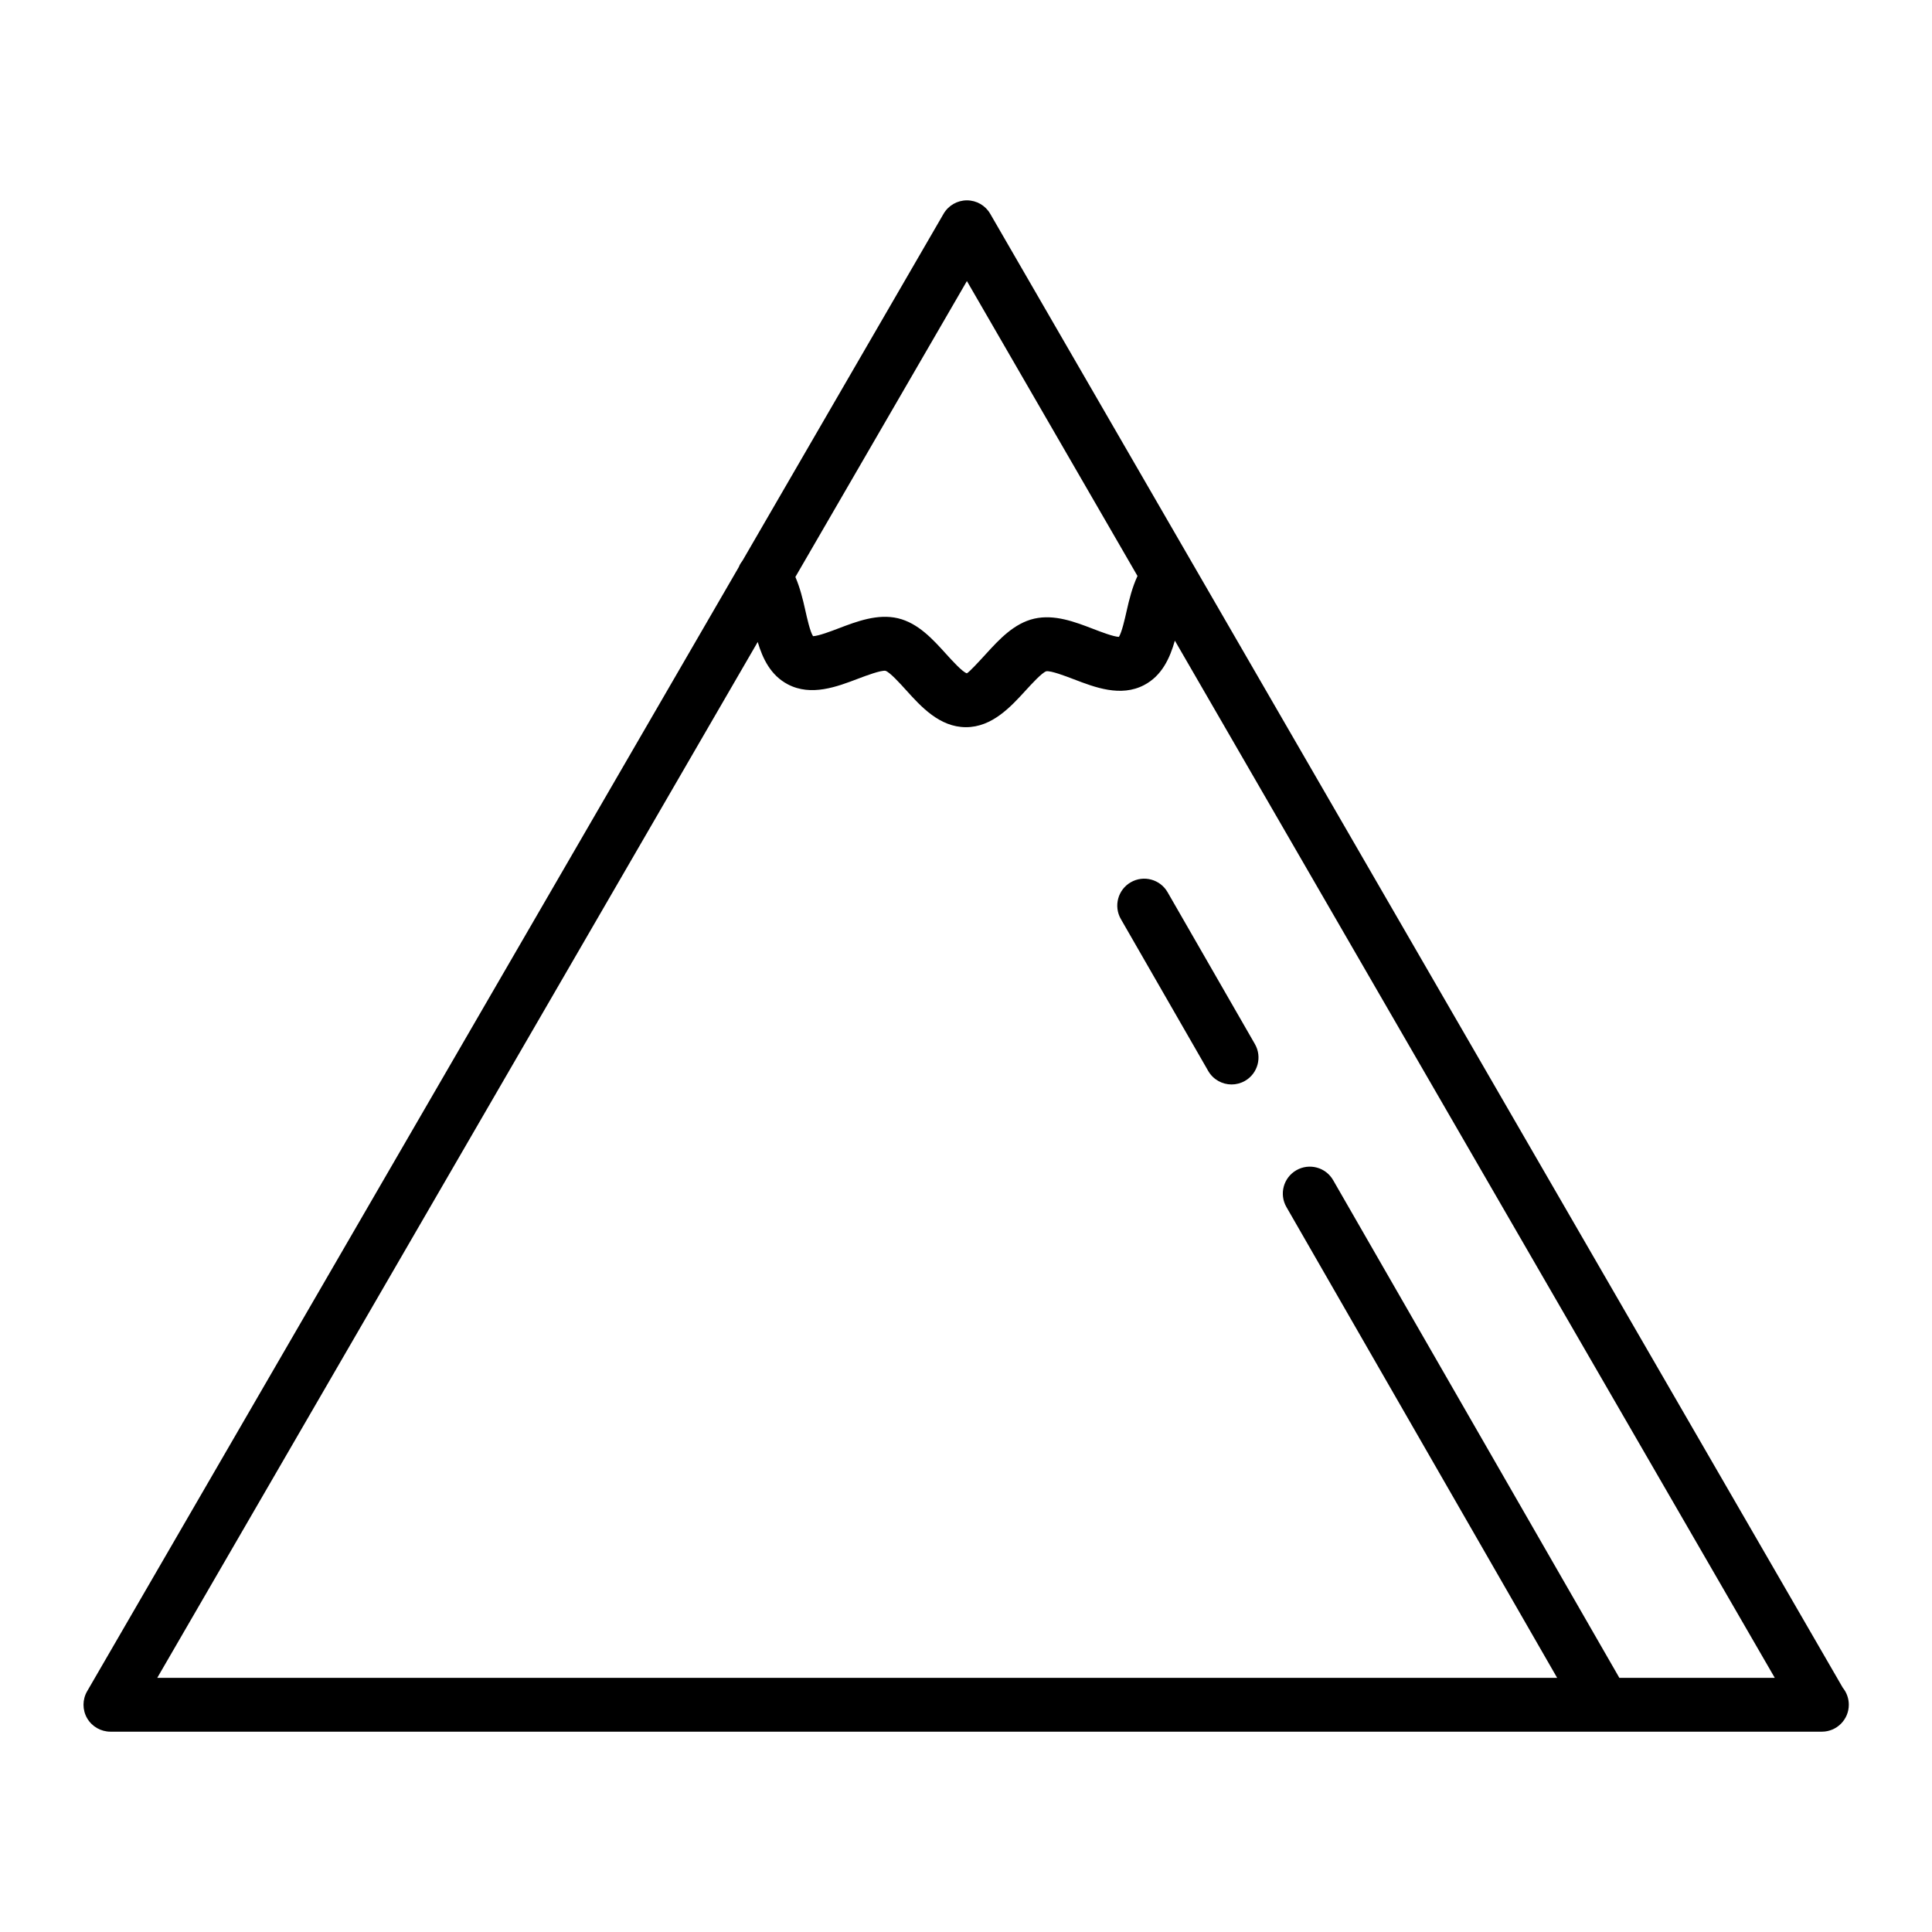 <?xml version="1.0" encoding="UTF-8"?>
<!-- Uploaded to: SVG Repo, www.svgrepo.com, Generator: SVG Repo Mixer Tools -->
<svg fill="#000000" width="800px" height="800px" version="1.1" viewBox="144 144 512 512" xmlns="http://www.w3.org/2000/svg">
 <g>
  <path d="m406.42 200.66c-1.273-2.207-3.629-3.566-6.176-3.566h-0.004c-2.551 0-4.902 1.359-6.184 3.562l-53.238 91.848c-0.414 0.559-0.797 1.125-1.023 1.762l-172.7 297.93c-1.281 2.207-1.285 4.934-0.012 7.148 1.281 2.211 3.641 3.57 6.195 3.57h453.43c0.039 0.004 0.082 0.004 0.102 0 3.945 0 7.144-3.195 7.144-7.141 0-1.703-0.594-3.266-1.594-4.5zm-6.18 17.824 45.207 78.16c-1.375 2.957-2.191 6.203-2.871 9.238-0.484 2.156-1.27 5.652-2.051 6.898-1.473-0.055-4.781-1.328-6.832-2.117-4.801-1.848-10.242-3.934-15.617-2.711-5.371 1.238-9.316 5.551-12.793 9.355-1.633 1.785-4.363 4.769-5.055 5.129-1.184-0.359-3.906-3.371-5.535-5.168-3.457-3.824-7.375-8.156-12.734-9.422-5.367-1.258-10.852 0.82-15.684 2.66-2.039 0.781-5.352 2.039-6.812 2.09-0.797-1.238-1.582-4.785-2.07-6.969-0.637-2.863-1.391-5.91-2.609-8.727zm172.9 370.15-75.844-131.88c-1.965-3.426-6.328-4.59-9.75-2.629-3.422 1.965-4.602 6.332-2.629 9.754l71.746 124.77h-370.99l159.13-274.52c1.328 4.457 3.449 8.848 7.977 11.227 6.176 3.254 13.047 0.629 18.582-1.48 2.289-0.871 6.137-2.297 7.305-2.106 1.164 0.371 3.84 3.332 5.438 5.098 3.953 4.379 8.883 9.824 15.84 9.844h0.047c6.934 0 11.871-5.406 15.84-9.75 1.613-1.762 4.312-4.715 5.445-5.066 1.188-0.211 5.023 1.246 7.297 2.117 5.543 2.125 12.426 4.797 18.637 1.531 4.711-2.469 6.82-7.129 8.141-11.77l158.99 274.88-41.203-0.004z"/>
  <path d="m453.42 380.44c-1.965-3.422-6.344-4.594-9.754-2.629-3.414 1.965-4.594 6.328-2.625 9.75l23.145 40.25c1.32 2.293 3.723 3.582 6.191 3.582 1.211 0 2.434-0.312 3.559-0.953 3.414-1.965 4.594-6.332 2.625-9.754z"/>
 </g>
</svg>